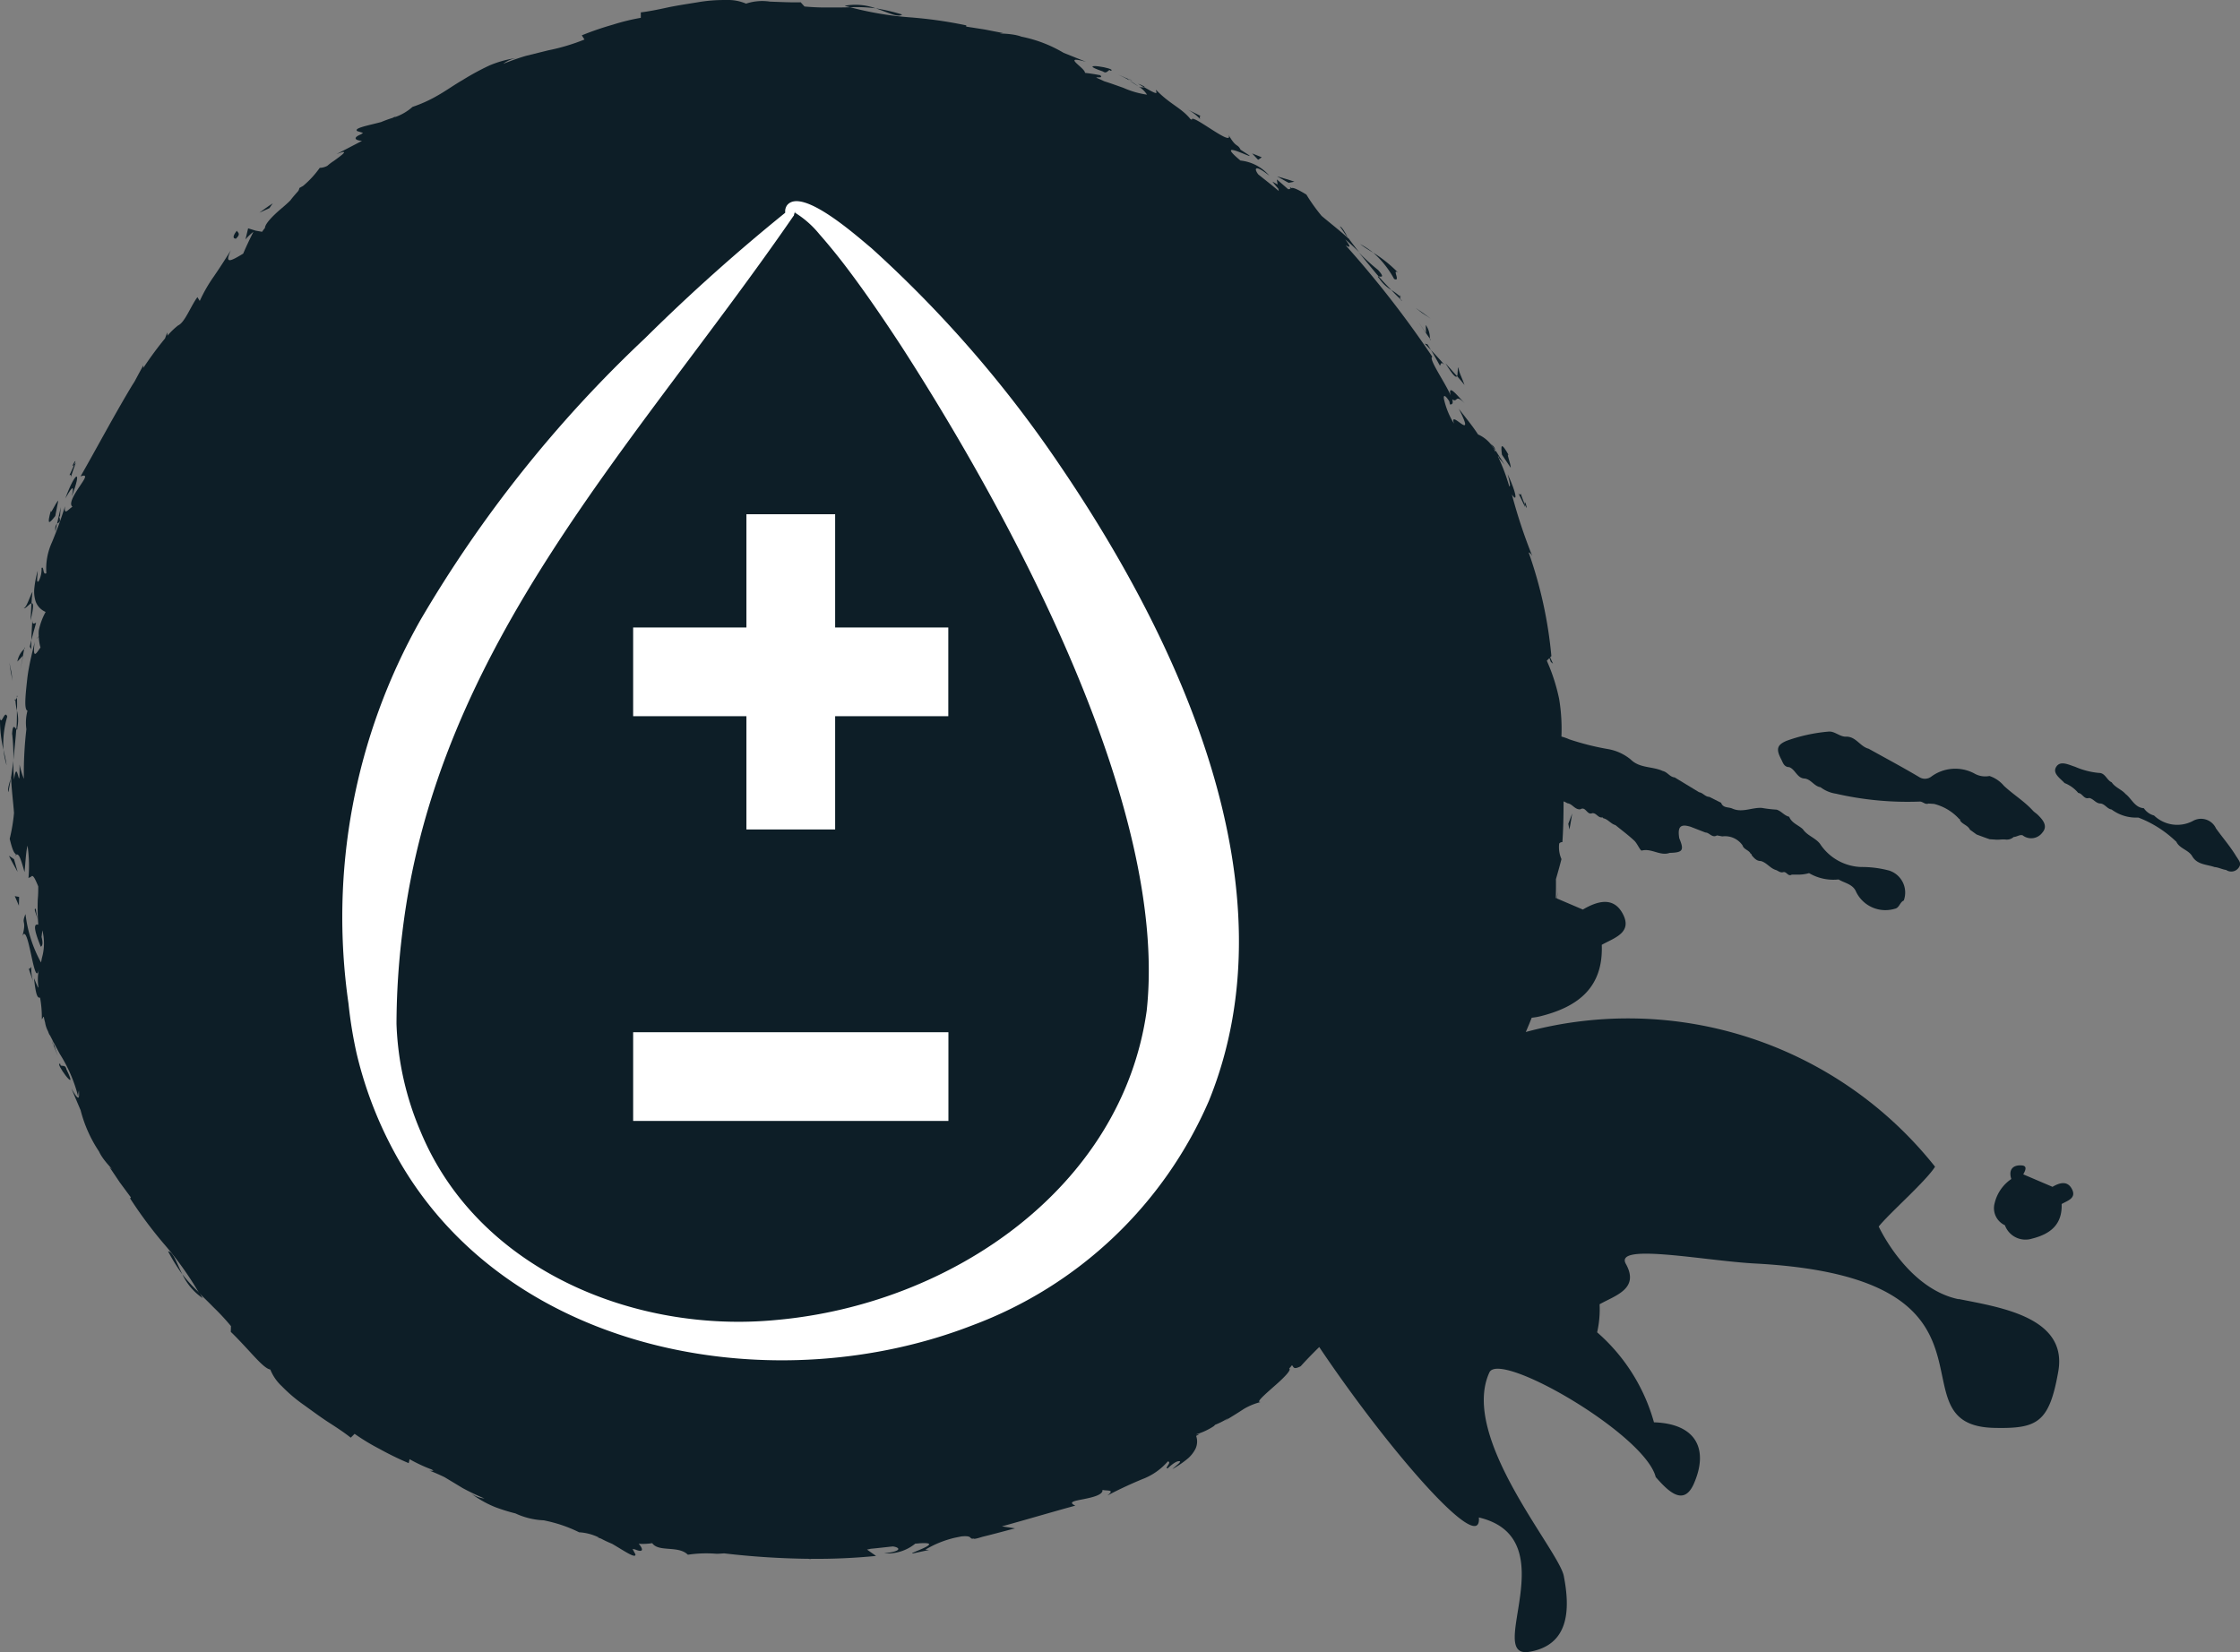 <?xml version="1.0" encoding="UTF-8"?>
<svg xmlns="http://www.w3.org/2000/svg" width="77.539" height="57.204">
  <rect width="100%" height="100%" fill="#808080" stroke="none"/>
  <defs>
    <clipPath id="a">
      <path fill="none" d="M0 0h77.539v57.204H0z" data-name="Прямоугольник 122"></path>
    </clipPath>
  </defs>
  <g clip-path="url(#a)" data-name="Сгруппировать 310">
    <path fill="#0d1e27" d="M67.807 44.981c-1.786-.364-2.774-2.518-2.774-2.518.352-.445 1.635-1.568 1.95-2.071a13.563 13.563 0 0 0-14.167-4.664c.072-.165.141-.329.205-.494a2.183 2.183 0 0 0 .312-.054c1.3-.326 2.17-1 2.113-2.47.434-.244 1.092-.422.713-1.1-.325-.579-.879-.408-1.368-.121l-.894-.382c.011-.089.021-.208.028-.369 0 .092-.019.226-.036.365l-.035-.015c.007-.218.008-.435.006-.653.067-.23.132-.461.191-.693a1.021 1.021 0 0 1-.078-.539.131.131 0 0 1 .11-.049c.033-.47.04-.94.041-1.41l.024.009.114.057c.17.021.253.226.441.209.19-.117.233.214.411.134.141-.017.2.16.337.147h.03l.014.027c.168.033.262.195.424.238.217.177.444.345.649.536.109.1.211.36.264.346.339-.088.636.2.965.08.456-.011.507-.088.332-.505-.065-.4.038-.508.39-.4l.515.2c.14 0 .231.2.4.1l.185.034a.735.735 0 0 1 .7.311c.043.147.226.16.283.295a.036.036 0 0 1 .034.047c.086.1.168.2.315.2.208.054.327.259.534.314.078.034.147.1.244.071.115-.031.164.166.293.086h.216a1.354 1.354 0 0 0 .384-.052 1.663 1.663 0 0 0 1.021.219c.214.13.5.159.61.434a1.127 1.127 0 0 0 1.331.582c.167-.027.176-.229.316-.286a.8.8 0 0 0-.5-1.036 3.656 3.656 0 0 0-.981-.125 1.774 1.774 0 0 1-1.421-.807c-.163-.206-.439-.279-.589-.5-.156-.147-.388-.211-.475-.433-.171-.037-.273-.2-.438-.246a4.275 4.275 0 0 1-.509-.06c-.343-.021-.679.177-1.021.023-.132-.06-.319-.01-.388-.2l-.409-.206c-.14 0-.22-.139-.352-.159l-.847-.514c-.169-.014-.252-.188-.411-.221-.358-.168-.8-.089-1.112-.4a1.691 1.691 0 0 0-.8-.362 9.009 9.009 0 0 1-1.33-.337 1.724 1.724 0 0 0-.267-.094 6.342 6.342 0 0 0-.079-1.3 6.453 6.453 0 0 0-.427-1.326l.091-.092.049.135.075.061-.1-.22.043-.043a14.857 14.857 0 0 0-.787-3.591c.024.008.067.026.128.132a18.233 18.233 0 0 1-.708-2.138c.189.289.178 0-.146-.7.053.205.116.441.056.418-.018-.054-.034-.112-.052-.165a6.452 6.452 0 0 0-.344-.874.65.65 0 0 0 .06.031c-.09-.011.025.063.179.269l-.317-.5a.237.237 0 0 1-.008.043 1.169 1.169 0 0 0-.6-.6c-.2-.309-.445-.6-.666-.89.644 1.26-.354-.044-.167.515a2.75 2.75 0 0 1-.328-.772c-.056-.2-.018-.283.167 0l.023.11c.1.007.109-.065.078-.179.2.142.081-.223.448.156-.231-.238-.62-.742-.5-.288-.2-.46-.782-1.279-.638-1.341a35 35 0 0 0-3-3.859c.113.063.24.124-.014-.205.183.153.337.3.481.444-.136-.171-.264-.34-.38-.5l.012.027c-.3-.276-.622-.522-.93-.783a6.078 6.078 0 0 1-.527-.738c-.37-.227-.471-.242-.524-.225l-.048-.044.022.057a.1.1 0 0 1-.085.023c-.13-.112-.257-.227-.39-.335.01.058.019.117.03.175l-.181-.1c.035.048.115.142.206.249 0 .026.01.05.013.076-.231-.2-.473-.384-.71-.576-.152-.2-.13-.366.384.046a1.526 1.526 0 0 0-1-.525c-.99-.823.593.032.276-.2l-.271-.174c-.117-.229-.144-.042-.418-.516.2.473-1.313-.782-1.269-.52l-.05-.027c-.318-.393-.712-.512-1.191-1.012-.014.076.168.246-.4-.085a.747.747 0 0 1-.157-.007l-.037-.025.028.024c-.03 0-.033 0 .011.009a.934.934 0 0 1 .244.252 3.046 3.046 0 0 1-.82-.237c-.239-.083-.476-.171-.655-.224a14.548 14.548 0 0 0-.279-.127c.006-.033.252.032.135-.085a6.966 6.966 0 0 0-.524-.081h-.005c.013-.171-.849-.628.033-.384l-.774-.311a4.625 4.625 0 0 0-1.46-.559c-.365-.141-.993-.093-.633-.124l-.637-.124-.639-.1V.878a15.04 15.04 0 0 0-1.943-.277 11.329 11.329 0 0 1-2.071-.349c-.215.005-.433.01-.685.006a7.89 7.89 0 0 1-.9-.033l-.132-.146c-.275.01-.688-.009-1.064-.023a1.776 1.776 0 0 0-.826.07 1.591 1.591 0 0 0-.7-.125 5.317 5.317 0 0 0-1 .082c-.356.058-.724.112-1.059.185s-.642.133-.885.16v.189a7.447 7.447 0 0 0-.977.24 10.545 10.545 0 0 0-1.066.366l.093.145a6.974 6.974 0 0 1-1.256.375l-.771.191a8.154 8.154 0 0 0-.785.277 1.017 1.017 0 0 1 .519-.21 3.658 3.658 0 0 0-1 .267 8.764 8.764 0 0 0-.92.5c-.3.172-.581.376-.869.538a4.729 4.729 0 0 1-.871.395 1.778 1.778 0 0 1-.637.364.339.339 0 0 0 .061-.045l-.109.06a4.074 4.074 0 0 0-.4.145c-.435.118-.963.207-.828.314l.2.061-.065.048c-.318.128-.189.214.03.229-.295.154-.589.308-.887.459.487-.187.217.015-.094.239a1.811 1.811 0 0 0-.218.165.581.581 0 0 1-.264.071 3.32 3.32 0 0 1-.577.626c-.042.024-.085.047-.127.072a.33.33 0 0 1-.037.1c-.1.113-.2.225-.277.33-.1.1-.215.2-.328.295-.293.25-.548.517-.55.657a1.645 1.645 0 0 0-.1.134l-.222-.04-.261-.08-.092.385a1.718 1.718 0 0 1 .276-.265c-.126.248-.246.5-.355.756-.446.27-.653.372-.428-.115-.331.531-.472.734-.6.922a5.158 5.158 0 0 0-.475.831l-.081-.132c-.226.3-.435.878-.668.979a2.4 2.4 0 0 0-.376.365l.01-.021-.01-.1-.078.207a12.324 12.324 0 0 0-.75 1.019v-.086c-.1.176-.2.366-.305.56l-.087.137c-.614 1.02-1.246 2.211-1.782 3.146.283-.1.132.1-.044.364s-.374.588-.235.687c-.078.044-.162.141-.214.159 0-.026.009-.052.012-.078l-.015.079c-.04.012-.06-.023-.041-.177a14.24 14.24 0 0 1-.454 1.251 2.189 2.189 0 0 0-.192 1.064c-.132.093-.078-.267-.167-.176a.878.878 0 0 1-.1.454c-.089.092-.038-.177-.033-.358a3.473 3.473 0 0 0-.122.662 1.13 1.13 0 0 0 .054.407.631.631 0 0 0 .343.355 2.256 2.256 0 0 0-.238.644 1.235 1.235 0 0 0 0 .2l-.032.046.032-.022a1.724 1.724 0 0 0 .059.364c-.128.173-.284.479-.2-.206-.032.191-.2.764-.26 1.311s-.113 1.05.011 1.081a1.6 1.6 0 0 0-.039.641 13.2 13.2 0 0 0-.087 1.719 2.927 2.927 0 0 1-.149-.495c.011 1.2-.08-.348-.19.521a7.686 7.686 0 0 1-.026-.654c-.024.217-.053.427-.087.625l.011-.028c.015.405.07.809.1 1.211a6.053 6.053 0 0 1-.149.895c.1.422.161.5.212.529v.065l.025-.055c.068.012.112.01.274.612.025-.15.046-.711.108-.917v.018a4.9 4.9 0 0 1 .031 1.11l.075-.048v.03a.137.137 0 0 1 .025-.044l.009-.006c.062-.043.141.144.229.354 0 .128 0 .279-.016.445a7.234 7.234 0 0 0 .014.82v.064c-.214-.068-.076.351.09.761.078-.043.067-.17.027-.341l.027-.228a1.829 1.829 0 0 1-.015.956l-.031.159a4.613 4.613 0 0 1-.538-1.677c-.159.386.052.17-.106.762.212-.53.416 1.946.578 1.119a1.789 1.789 0 0 0-.022.662c-.022.015-.1-.2-.154-.32.065.623.128.684.209.669a3.865 3.865 0 0 1 .061.747c.031-.021.045-.088.069-.083a1.81 1.81 0 0 0 .045.2.949.949 0 0 0 .1.3c.013.038.032.085.064.156l-.013-.05c.032.065.068.135.107.208.008.039.015.078.025.119 0-.024-.008-.059-.016-.1.074.14.157.292.241.452a5.054 5.054 0 0 1 .638 1.487.816.816 0 0 1 .024-.22c.013.238.026.436-.262-.073l.321.757a4.623 4.623 0 0 0 .637 1.427c.158.358.637.767.36.536l.36.536.384.519-.029.032a15.039 15.039 0 0 0 1.171 1.575 11.318 11.318 0 0 1 1.221 1.708c.156.148.313.3.489.481a7.888 7.888 0 0 1 .611.658l-.006.2c.2.188.481.493.735.769s.49.517.633.534a1.591 1.591 0 0 0 .4.58 5.291 5.291 0 0 0 .765.649c.293.21.591.433.88.618s.548.36.739.513l.134-.133a7.44 7.44 0 0 0 .86.521 10.545 10.545 0 0 0 1.013.494l.03-.137a5.459 5.459 0 0 0 .766.357l.062.037a.277.277 0 0 1-.167-.01c.181.068.365.15.55.238l.63.38c.24.13.493.25.751.359a1.016 1.016 0 0 1-.518-.216 3.66 3.66 0 0 0 .9.518 6.521 6.521 0 0 0 .69.214 2.577 2.577 0 0 0 .983.239c.11.024.22.048.326.077a4.73 4.73 0 0 1 .895.337 1.775 1.775 0 0 1 .708.193.337.337 0 0 0-.075-.011l.12.034a4.055 4.055 0 0 0 .389.183c.391.225.827.535.808.364l-.1-.184.08.012c.322.137.284-.024.133-.193a2.154 2.154 0 0 0 .468-.021c.224.321.9.069 1.234.4a4.326 4.326 0 0 1 .99-.033c.09 0 .178-.008.265-.014a27.813 27.813 0 0 0 2.979.189l-.046.019.081-.019a21.013 21.013 0 0 0 2.245-.1c-.1-.073-.208-.143-.312-.221.042-.007.084-.016.129-.027.255-.024.508-.054.763-.081.246.032.35.167-.3.239a1.527 1.527 0 0 0 1.08-.337c.052 0 .1-.006.159-.012.957-.057-.582.405-.214.346l.527-.114-.125-.01a3.562 3.562 0 0 1 1.025-.414l.223-.045c.421-.04.243.106.429.074 0 .019.071.012.3-.061.377-.09.751-.195 1.127-.292l-.455-.069c.881-.242 1.778-.51 2.542-.717-.272-.128-.021-.165.288-.226s.68-.151.651-.32c.154.043.453-.025.17.195a14.62 14.62 0 0 1 1.205-.564 2.187 2.187 0 0 0 .888-.617c.159.027-.133.244-.006.242.067-.062.262-.247.392-.25s-.1.152-.23.276a3.484 3.484 0 0 0 .554-.382 1.126 1.126 0 0 0 .249-.326.589.589 0 0 0 .022-.441c.042-.026.081-.047.123-.074a.294.294 0 0 1-.131.02 2.242 2.242 0 0 0 .618-.285c.018-.014.031-.033.048-.048a2.478 2.478 0 0 0 .4-.2l.062-.038a3.7 3.7 0 0 1-.149.121c.106-.076.38-.232.679-.431a2.246 2.246 0 0 1 .624-.25c-.287.076.129-.269.5-.6.286-.252.532-.509.445-.549a1.211 1.211 0 0 0 .094-.111c.067.025.021.179.305.032.2-.222.414-.442.642-.665 2.475 3.684 5.642 7.264 5.525 5.9 3.064.723.17 4.923 1.755 4.65 1.362-.235 1.413-1.44 1.19-2.6-.12-.862-3.623-4.8-2.58-7.071.354-.772 5.384 2.136 5.758 3.623.391.44.956 1.059 1.32.229.515-1.174.1-2.077-1.381-2.125a6.412 6.412 0 0 0-1.967-3.116 3.591 3.591 0 0 0 .085-.971c.553-.31 1.39-.537.908-1.4-.414-.737 2.753-.1 4.49-.01 9.319.5 4.564 5.61 8.267 5.69 1.491.032 1.9-.182 2.212-1.949.339-1.9-2.06-2.231-3.462-2.516" data-name="Контур 4413"></path>
    <path fill="#0d1e27" d="m71.045 41.087-1.009-.431c.067-.121.159-.294-.053-.309-.3-.022-.466.141-.36.471a1.4 1.4 0 0 0-.577.836.65.65 0 0 0 .355.764.758.758 0 0 0 .935.465c.633-.158 1.056-.485 1.029-1.2.211-.119.532-.205.347-.534-.158-.282-.428-.2-.666-.059" data-name="Контур 4414"></path>
    <path fill="#0d1e27" d="M52.781 17.461a7.916 7.916 0 0 1-.14-.371c-.048.157-.246-.385.148.462-.007-.048-.006-.062-.008-.091" data-name="Контур 4415"></path>
    <path fill="#0d1e27" d="M52.78 17.459c.157.379-.018-.281 0 0" data-name="Контур 4416"></path>
    <path fill="#0d1e27" d="M52.295 16.195c.009-.127-.178-.573-.064-.428-.275-.487-.281-.355-.241-.027Z" data-name="Контур 4417"></path>
    <path fill="#0d1e27" d="M51.601 15.362c.054.076.107.153.156.233 0-.055-.018-.127-.156-.233" data-name="Контур 4418"></path>
    <path fill="#0d1e27" d="M50.503 12.721c-.065 0-.028.232-.067.3.091.1.175.2.259.307-.064-.2-.248-.543-.192-.61" data-name="Контур 4419"></path>
    <path fill="#0d1e27" d="m50.436 13.024-.4-.448c.276.451.366.508.4.448" data-name="Контур 4420"></path>
    <path fill="#0d1e27" d="M49.522 11.03q-.251-.193-.518-.368l.216.168Z" data-name="Контур 4421"></path>
    <path fill="#0d1e27" d="M48.257 9.656c.247.122-.088-.378.137-.219a4.624 4.624 0 0 0-.859-.69 3.322 3.322 0 0 1 .722.908" data-name="Контур 4422"></path>
    <path fill="#0d1e27" d="M47.08 8.449c.134.1.287.2.454.3a2.828 2.828 0 0 0-.454-.3" data-name="Контур 4423"></path>
    <path fill="#0d1e27" d="m49.354 11.251.008.282.133.191a.774.774 0 0 0-.141-.473" data-name="Контур 4424"></path>
    <path fill="#0d1e27" d="M49.363 11.542v-.01l-.285-.415.285.425" data-name="Контур 4425"></path>
    <path fill="#0d1e27" d="m49.529 11.772-.033-.048c0 .027 0 .041.033.048" data-name="Контур 4426"></path>
    <path fill="#0d1e27" d="M49.993 12.62c-.154-.168-.3-.34-.458-.5.111.176.207.362.311.542.028-.033.018-.161.147-.04" data-name="Контур 4427"></path>
    <path fill="#0d1e27" d="m49.317 11.898.218.221-.123-.2Z" data-name="Контур 4428"></path>
    <path fill="#0d1e27" d="M47.703 9.346a6.82 6.82 0 0 1-.671-.613c.23.277.46.569.69.836.07.005.238.065-.019-.223" data-name="Контур 4429"></path>
    <path fill="#0d1e27" d="m48.527 10.401-.044-.042c.013.037.028.063.044.042" data-name="Контур 4430"></path>
    <path fill="#0d1e27" d="M47.738 9.634a1.287 1.287 0 0 0 .426.406c-.144-.143-.292-.3-.443-.47-.031 0-.045 0 .017.065" data-name="Контур 4431"></path>
    <path fill="#0d1e27" d="m46.38 7.837.272.393c-.057-.137-.206-.388-.272-.393" data-name="Контур 4432"></path>
    <path fill="#0d1e27" d="m48.46 10.26.031.027c-.029-.091-.035-.072-.031-.027" data-name="Контур 4433"></path>
    <path fill="#0d1e27" d="M48.483 10.359a.443.443 0 0 1-.023-.1 2.282 2.282 0 0 0-.3-.221c.112.121.219.23.319.32" data-name="Контур 4434"></path>
    <path fill="#0d1e27" d="M44.806 6.29c-.2-.071-.4-.124-.6-.185l.4.225Z" data-name="Контур 4435"></path>
    <path fill="#0d1e27" d="M43.676 5.446c-.109-.048-.223-.089-.334-.134l.209.22Z" data-name="Контур 4436"></path>
    <path fill="#0d1e27" d="M31.227.502a6.73 6.73 0 0 0-.912-.213c.438.147.776.329.912.213" data-name="Контур 4437"></path>
    <path fill="#0d1e27" d="M30.314.289a2.065 2.065 0 0 0-1.076-.09c.065.021.128.034.194.052a5.072 5.072 0 0 1 .882.037" data-name="Контур 4438"></path>
    <path fill="#0d1e27" d="M39.062 2.737c.256.112.049 0 0 0" data-name="Контур 4439"></path>
    <path fill="#0d1e27" d="M39.406 2.99a3.507 3.507 0 0 0-.3-.2c.046.036.136.1.3.2" data-name="Контур 4440"></path>
    <path fill="#0d1e27" d="m39.389 2.896.211.125c.043-.008.023-.037-.211-.125" data-name="Контур 4441"></path>
    <path fill="#0d1e27" d="m39.062 2.737-.358-.153c.147.064.279.132.4.2-.045-.032-.062-.05-.047-.049" data-name="Контур 4442"></path>
    <path fill="#0d1e27" d="M41.578 4.026c-.158-.085-.322-.161-.483-.24a1.554 1.554 0 0 1 .44.328c.009-.035-.034-.118.044-.088" data-name="Контур 4443"></path>
    <path fill="#0d1e27" d="M38.176 2.473c.167.117.192-.122.271-.02.281-.086-1.315-.334-.271.02" data-name="Контур 4444"></path>
    <path fill="#0d1e27" d="m54.423 28.162-.135.357c.015.067.023.134.035.2.044-.185.067-.372.1-.558" data-name="Контур 4445"></path>
    <path fill="#0d1e27" d="M8.183 8.247c.182-.172.011-.215.018-.262-.266.329.018.282-.018.262" data-name="Контур 4446"></path>
    <path fill="#0d1e27" d="M2.627 16.02c-.029.038-.04.048-.059.07a6.409 6.409 0 0 1-.164.361c.145-.077-.1.446.222-.431" data-name="Контур 4447"></path>
    <path fill="#0d1e27" d="M2.568 16.09c.157-.379-.185.211 0 0" data-name="Контур 4448"></path>
    <path fill="#0d1e27" d="m1.913 17.865.105-.537c-.1.084-.279.531-.257.348-.15.539-.052.449.151.189" data-name="Контур 4449"></path>
    <path fill="#0d1e27" d="M1.919 18.408c.015-.092.033-.184.055-.275-.041.037-.077.1-.055.275" data-name="Контур 4450"></path>
    <path fill="#0d1e27" d="m2.106 17.553-.132.58c.067-.059.15-.037.068-.263.056.072.027-.062.064-.317" data-name="Контур 4451"></path>
    <path fill="#0d1e27" d="M2.485 17.182c.368-.951.131-.893-.224.073.156-.263.346-.6.224-.073" data-name="Контур 4452"></path>
    <path fill="#0d1e27" d="M1.09 20.885c.005-.135.02-.267.034-.4-.1.186-.208.559-.3.567.047.045.184-.144.261-.166" data-name="Контур 4453"></path>
    <path fill="#0d1e27" d="m1.09 20.885-.033.6c.124-.514.1-.618.033-.6" data-name="Контур 4454"></path>
    <path fill="#0d1e27" d="m.399 23.296-.073-.355q.041.314.106.627Z" data-name="Контур 4455"></path>
    <path fill="#0d1e27" d="M0 24.862a4.62 4.62 0 0 0 .12 1.1 3.32 3.32 0 0 1 .131-1.153c-.088-.261-.2.329-.251.058" data-name="Контур 4456"></path>
    <path fill="#0d1e27" d="M.121 25.957a2.822 2.822 0 0 0 .107.535c-.022-.168-.063-.343-.107-.535" data-name="Контур 4457"></path>
    <path fill="#0d1e27" d="M.836 22.469a.772.772 0 0 0-.235.435l.194-.205.041-.229" data-name="Контур 4458"></path>
    <path fill="#0d1e27" d="m.801 22.691-.006.007-.092.495.1-.5" data-name="Контур 4459"></path>
    <path fill="#0d1e27" d="m.846 22.411-.01.058c.019-.019.026-.032.01-.058" data-name="Контур 4460"></path>
    <path fill="#0d1e27" d="M1.118 21.483c-.01.227-.029.452-.031.679.047-.2.109-.4.163-.6-.043 0-.126.1-.132-.076" data-name="Контур 4461"></path>
    <path fill="#0d1e27" d="M1.082 22.473v-.31l-.052.226Z" data-name="Контур 4462"></path>
    <path fill="#0d1e27" d="M.422 25.418a6.8 6.8 0 0 1 .041.908c.033-.359.077-.727.1-1.079-.046-.053-.122-.215-.145.171" data-name="Контур 4463"></path>
    <path fill="#0d1e27" d="M.585 24.088v.061c.018-.035.025-.065 0-.061" data-name="Контур 4464"></path>
    <path fill="#0d1e27" d="M.6 25.189a1.285 1.285 0 0 0-.014-.588c0 .2 0 .417-.019.646.021.024.035.029.033-.058" data-name="Контур 4465"></path>
    <path fill="#0d1e27" d="m.291 27.422.086-.47c-.057.137-.129.42-.086.47" data-name="Контур 4466"></path>
    <path fill="#0d1e27" d="M.532 24.235v-.041c-.044.085-.026.075 0 .041" data-name="Контур 4467"></path>
    <path fill="#0d1e27" d="M.587 24.15a.431.431 0 0 1-.054.086 2.307 2.307 0 0 0 .053.366 4.855 4.855 0 0 0 0-.452" data-name="Контур 4468"></path>
    <path fill="#0d1e27" d="m1.31 22.064-.041.028c0 .017.017 0 .041-.028" data-name="Контур 4469"></path>
    <path fill="#0d1e27" d="m.486 29.746-.176-.119c.088.189.2.374.3.559Z" data-name="Контур 4470"></path>
    <path fill="#0d1e27" d="m.654 31.352.008-.3-.15-.028c.044.111.1.221.142.331" data-name="Контур 4471"></path>
    <path fill="#0d1e27" d="M5.818 43.321a6.714 6.714 0 0 0 .495.8c-.206-.414-.316-.781-.495-.8" data-name="Контур 4472"></path>
    <path fill="#0d1e27" d="M6.313 44.117a2.065 2.065 0 0 0 .7.824c-.031-.06-.067-.115-.1-.174a5.039 5.039 0 0 1-.6-.65" data-name="Контур 4473"></path>
    <path fill="#0d1e27" d="M1.859 36.2c-.1-.26-.034-.035 0 0" data-name="Контур 4474"></path>
    <path fill="#0d1e27" d="m1.859 36.2.145.362c-.059-.149-.1-.291-.144-.429.009.055.009.08 0 .067" data-name="Контур 4475"></path>
    <path fill="#0d1e27" d="M.989 33.509c.052.172.114.341.172.511a1.552 1.552 0 0 1-.079-.542c-.031.019-.059.108-.093.031" data-name="Контур 4476"></path>
    <path fill="#0d1e27" d="M1.24 31.467c-.09-.035.009.157.068.378a3.488 3.488 0 0 1-.068-.378" data-name="Контур 4477"></path>
    <path fill="#0d1e27" d="M2.091 36.838c-.26-.138.694 1.166.206.177-.035-.2-.222-.049-.206-.177" data-name="Контур 4478"></path>
    <path fill="#0d1e27" d="M9.444 7.039c-.162.1-.31.215-.466.324l.348-.157c.037-.058.078-.111.118-.167" data-name="Контур 4479"></path>
    <path fill="#0d1e27" d="M61.919 26.554c.231.069.279.394.557.4.219.03.324.268.543.3a1.16 1.16 0 0 0 .534.224 11.073 11.073 0 0 0 2.893.273c.11-.01.191.118.31.068l.194.013a1.75 1.75 0 0 1 .869.522.031.031 0 0 1 .027.045c.081.143.273.169.344.324l.23.167c.151.056.3.114.455.165l.174.011c.128.017.257-.017.385 0a.358.358 0 0 0 .273-.091c.105 0 .195-.085.305-.058a.48.48 0 0 0 .686-.093c.2-.229.018-.44-.158-.614-.054-.053-.123-.092-.173-.148-.3-.329-.681-.557-1-.857a1.114 1.114 0 0 0-.5-.34.755.755 0 0 1-.533-.092 1.4 1.4 0 0 0-1.478.111.363.363 0 0 1-.414.023c-.577-.343-1.17-.659-1.758-.986-.29-.073-.434-.412-.76-.418-.234.02-.409-.2-.633-.174a5.67 5.67 0 0 0-1.437.314c-.341.141-.382.289-.2.636.062.119.094.267.268.28" data-name="Контур 4480"></path>
    <path fill="#0d1e27" d="M77.425 29.673c-.209-.354-.481-.664-.717-.993a.569.569 0 0 0-.809-.253 1.161 1.161 0 0 1-1.335-.194.616.616 0 0 1-.353-.252c-.32-.023-.42-.331-.633-.492-.139-.161-.361-.224-.481-.406-.173-.074-.22-.326-.442-.324a2.673 2.673 0 0 1-.825-.213c-.221-.069-.507-.225-.651 0s.137.4.286.563a1.183 1.183 0 0 1 .476.344c.146.011.195.231.373.173.145.022.223.175.372.19.172 0 .247.188.408.209a1.424 1.424 0 0 0 .926.279 3.876 3.876 0 0 1 1.309.833v-.01c.109.258.431.288.561.525.176.289.5.272.768.366.138.011.262.081.4.1a.314.314 0 0 0 .432-.074c.121-.154 0-.259-.061-.372" data-name="Контур 4481"></path>
    <path fill="#fff" d="M27.473 7.469c-5.459 7.925-12.36 14.836-13.548 24.835a26.179 26.179 0 0 0-.2 3.141 10.35 10.35 0 0 0 .838 3.739c1.982 4.772 7.407 6.995 12.33 6.512 6.057-.549 11.938-4.589 12.8-10.7.769-7.06-4.7-17.129-8.493-23.011-.59-.9-1.192-1.788-1.836-2.644a20.671 20.671 0 0 0-1.006-1.24 3.354 3.354 0 0 0-.813-.721c-.016-.007-.026-.01-.026-.015s.011-.015.01-.024-.01 0-.019.012a.7.7 0 0 0-.031.119m-.286-.111a.031.031 0 0 0-.013.012V7.35a.466.466 0 0 1 0-.073.374.374 0 0 1 .065-.171c.517-.648 2.469 1.116 2.918 1.482a41.253 41.253 0 0 1 6.543 7.548c4.133 6.083 8.129 14.62 5.142 21.973a14.391 14.391 0 0 1-8.18 7.771c-6.757 2.632-15.771 1.063-19.713-5.459a13.818 13.818 0 0 1-1.614-3.965 15.27 15.27 0 0 1-.278-1.714 20.916 20.916 0 0 1 2.479-13.256 43.633 43.633 0 0 1 7.785-9.775 64.893 64.893 0 0 1 4.863-4.353" data-name="Контур 4482"></path>
    <path fill="#fff" d="M28.909 21.724v-3.921h-3.071v3.921h-3.921v3.071h3.921v3.921h3.071v-3.921h3.917v-3.071Z" data-name="Контур 4483"></path>
    <path fill="#fff" d="M21.917 35.736H32.83v3.071H21.917z" data-name="Прямоугольник 121"></path>
  </g>
</svg>
